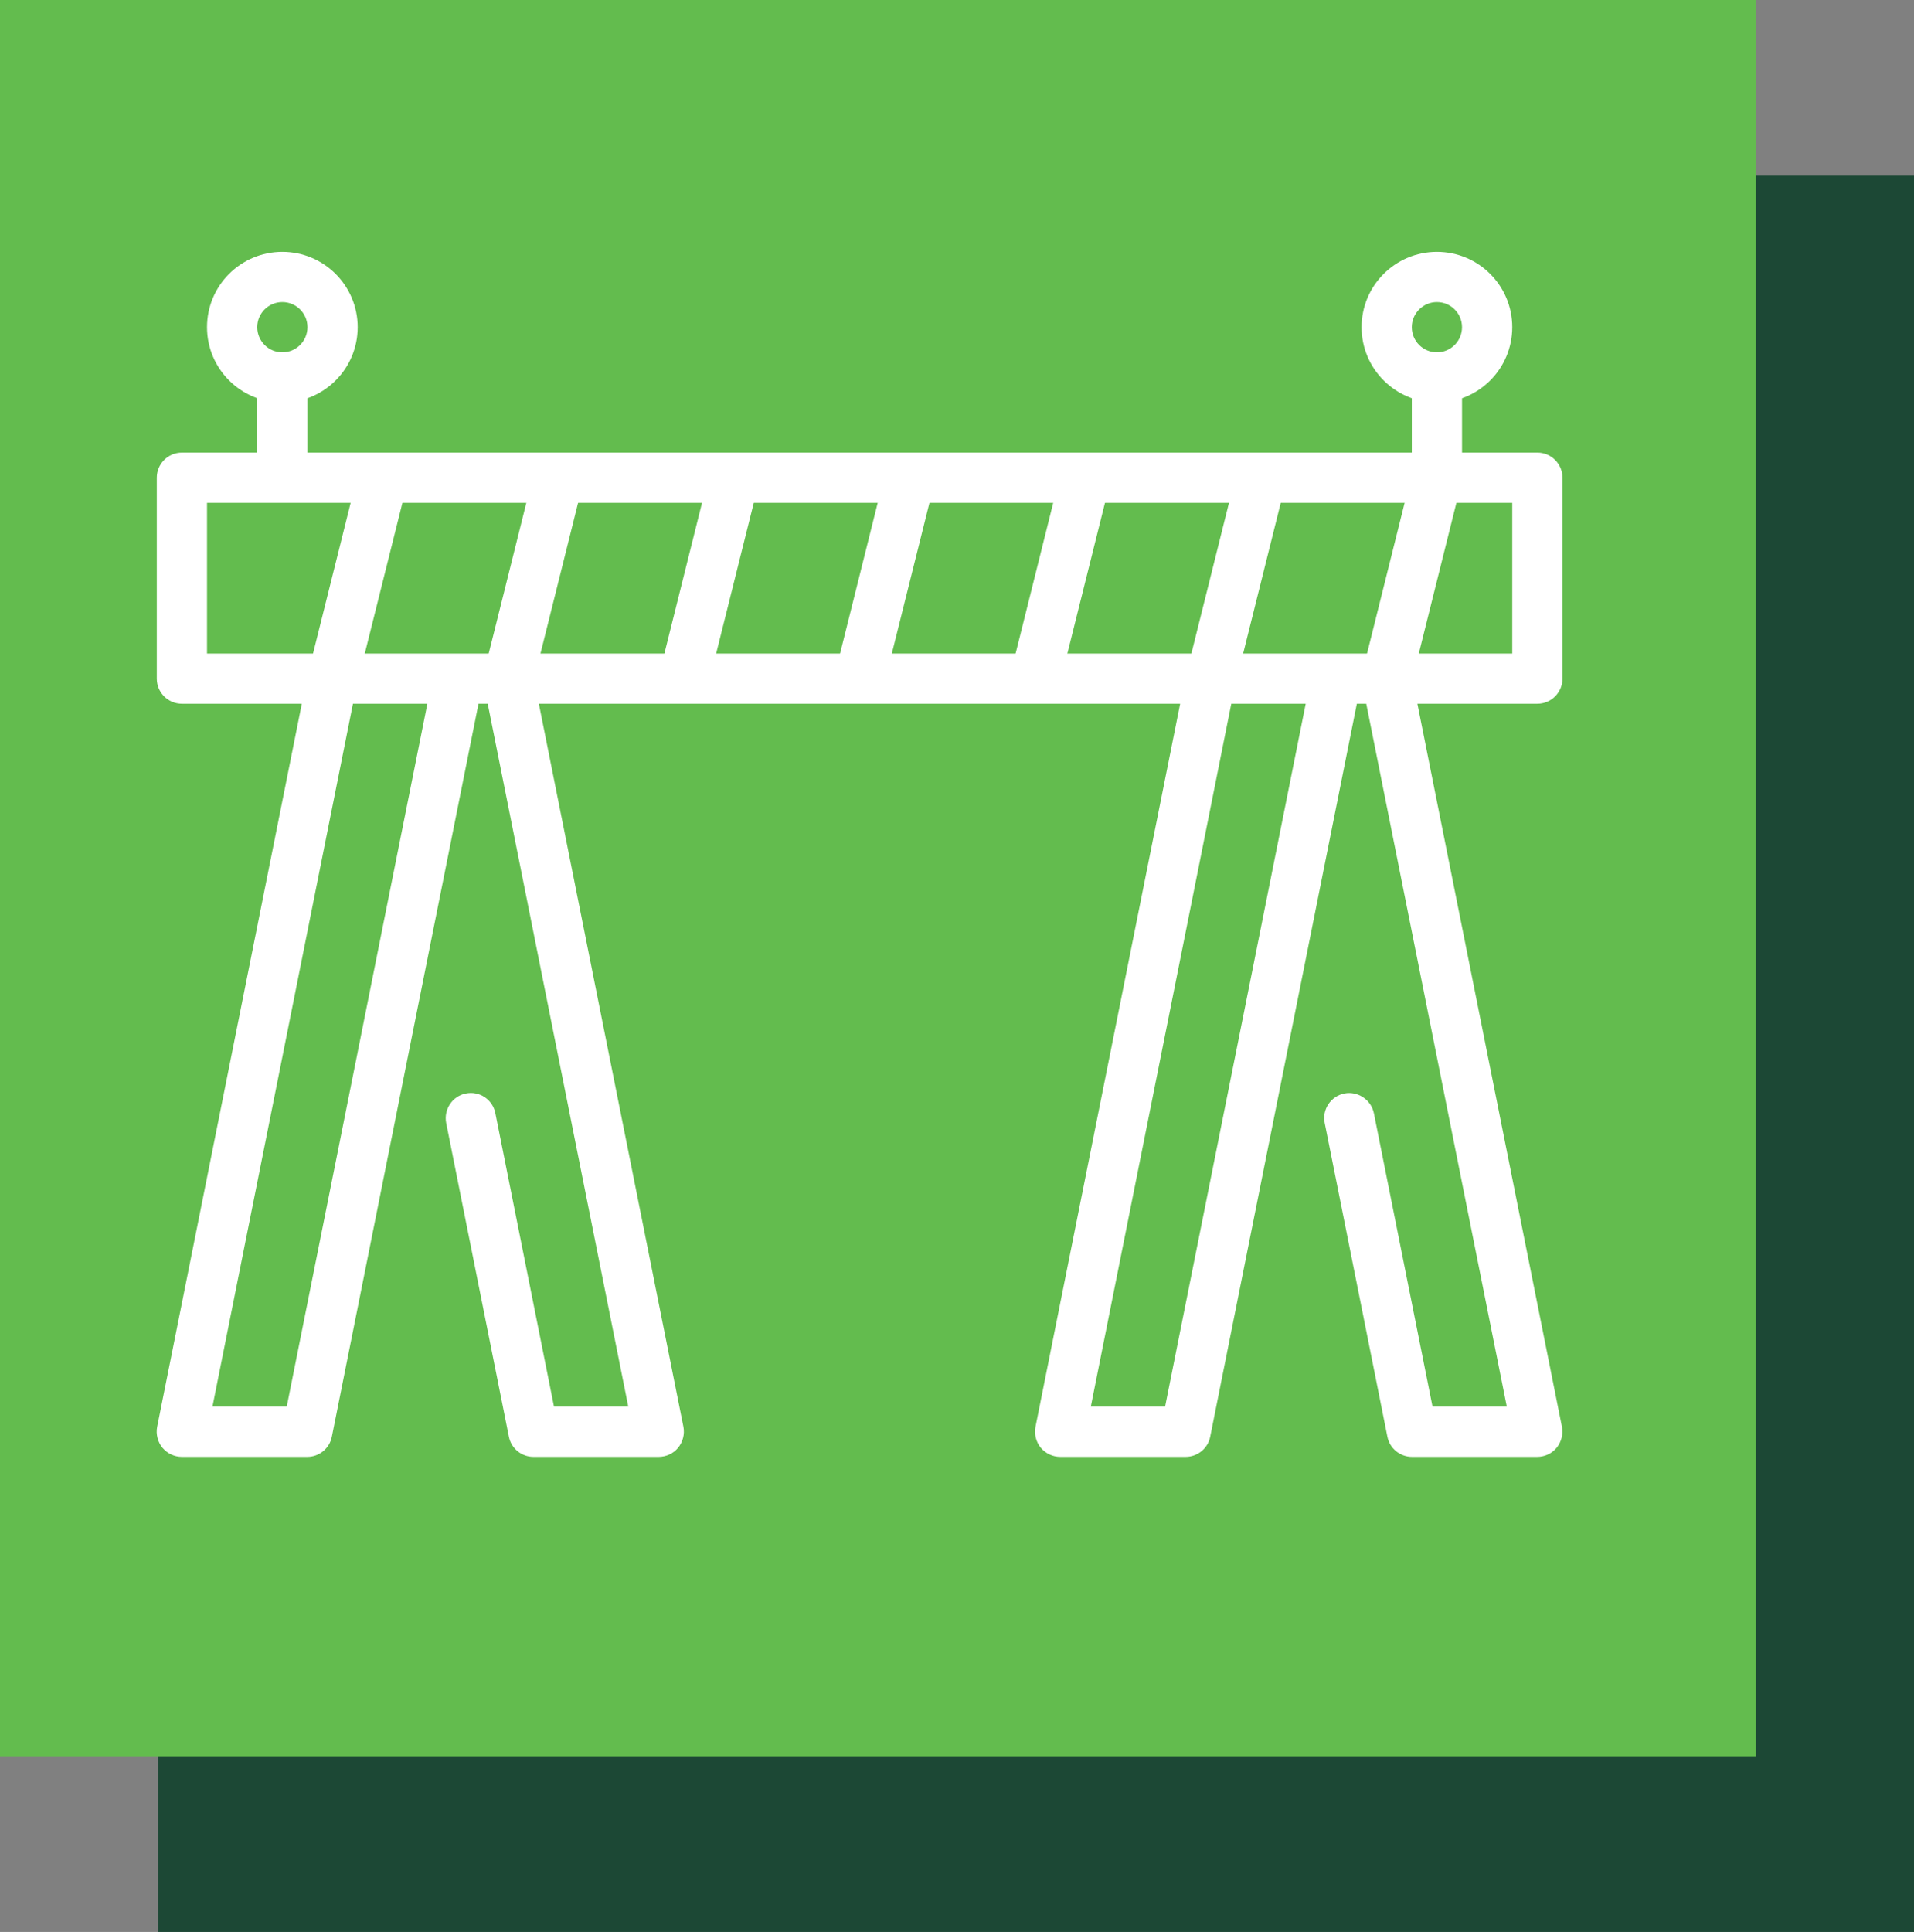 <?xml version="1.0" encoding="UTF-8"?><svg id="Layer_1" xmlns="http://www.w3.org/2000/svg" viewBox="0 0 109 110"><rect x="0" y="0" width="109" height="110" fill="#808080" stroke="none"/><defs><style>.cls-1{fill:#1c4835;}.cls-2{fill:#63bc4e;}.cls-3{fill:#fff;}</style></defs><rect class="cls-1" x="9" y="10" width="100" height="100"/><rect class="cls-2" width="100" height="100"/><g id="layer1"><g id="rect11908-2"><path class="cls-3" d="M87.55,40.07H10.36c-.79,0-1.43-.64-1.43-1.43v-11.44c0-.79.64-1.43,1.43-1.43h77.19c.79,0,1.43.64,1.43,1.43v11.44c0,.79-.64,1.43-1.43,1.43ZM11.79,37.21h74.33v-8.58H11.79v8.58Z"/></g><g id="path11910-4"><path class="cls-3" d="M17.51,82.95h-7.15c-.43,0-.83-.19-1.11-.52-.27-.33-.38-.77-.3-1.19l8.58-42.88,2.8.56-8.23,41.17h4.23l8.35-41.73,2.8.56-8.58,42.88c-.13.67-.72,1.15-1.4,1.15Z"/></g><g id="path11914-7"><path class="cls-3" d="M67.53,82.95h-7.15c-.43,0-.83-.19-1.11-.52-.27-.33-.38-.77-.3-1.19l8.58-42.88,2.8.56-8.23,41.17h4.23l8.35-41.73,2.8.56-8.58,42.88c-.13.67-.72,1.15-1.4,1.15Z"/></g><g id="path11918-8"><rect class="cls-3" x="14.47" y="31.5" width="11.79" height="2.86" transform="translate(-16.51 44.7) rotate(-75.98)"/></g><g id="path11920-0"><rect class="cls-3" x="24.48" y="31.5" width="11.79" height="2.86" transform="translate(-8.93 54.41) rotate(-75.98)"/></g><g id="path11922-0"><rect class="cls-3" x="34.48" y="31.5" width="11.79" height="2.86" transform="translate(-1.35 64.12) rotate(-75.98)"/></g><g id="path11924-2"><rect class="cls-3" x="44.49" y="31.5" width="11.79" height="2.86" transform="translate(6.23 73.83) rotate(-75.98)"/></g><g id="path11927-5"><rect class="cls-3" x="54.49" y="31.49" width="11.79" height="2.86" transform="translate(13.82 83.55) rotate(-75.99)"/></g><g id="path11929-4"><rect class="cls-3" x="64.5" y="31.49" width="11.79" height="2.86" transform="translate(21.41 93.25) rotate(-75.99)"/></g><g id="path11931-3"><rect class="cls-3" x="74.51" y="31.49" width="11.79" height="2.86" transform="translate(28.99 102.96) rotate(-75.99)"/></g><g id="path11933-3"><path class="cls-3" d="M16.08,22.92c-2.36,0-4.29-1.92-4.29-4.29s1.92-4.29,4.29-4.29,4.29,1.92,4.29,4.29-1.92,4.29-4.29,4.29ZM16.08,17.2c-.79,0-1.43.64-1.43,1.43s.64,1.43,1.43,1.43,1.43-.64,1.43-1.43-.64-1.43-1.43-1.43Z"/></g><g id="path11936-4"><rect class="cls-3" x="14.65" y="21.49" width="2.86" height="5.72"/></g><g id="path11940-7"><path class="cls-3" d="M81.83,22.92c-2.36,0-4.29-1.92-4.29-4.29s1.92-4.29,4.29-4.29,4.29,1.92,4.29,4.29-1.92,4.29-4.29,4.29ZM81.83,17.2c-.79,0-1.43.64-1.43,1.43s.64,1.43,1.43,1.43,1.43-.64,1.43-1.43-.64-1.43-1.43-1.43Z"/></g><g id="path11942-7"><rect class="cls-3" x="80.4" y="21.49" width="2.86" height="5.72"/></g><g id="path14775"><path class="cls-3" d="M37.52,82.95h-7.14c-.68,0-1.27-.48-1.4-1.15l-3.57-17.86c-.15-.77.35-1.53,1.12-1.68.78-.16,1.53.35,1.68,1.12l3.34,16.71h4.23l-8.23-41.15c-.15-.77.35-1.53,1.12-1.68.78-.16,1.53.35,1.68,1.12l8.57,42.86c.08.42-.03.85-.3,1.19-.27.33-.68.52-1.11.52Z"/></g><g id="path14799"><path class="cls-3" d="M87.55,82.95h-7.14c-.68,0-1.27-.48-1.4-1.15l-3.57-17.86c-.16-.77.35-1.53,1.12-1.68.74-.15,1.52.34,1.68,1.12l3.34,16.71h4.23l-8.23-41.15c-.16-.77.35-1.53,1.12-1.68.74-.16,1.52.34,1.68,1.12l8.57,42.86c.08.42-.03.85-.3,1.19-.27.33-.68.52-1.11.52Z"/></g></g></svg>